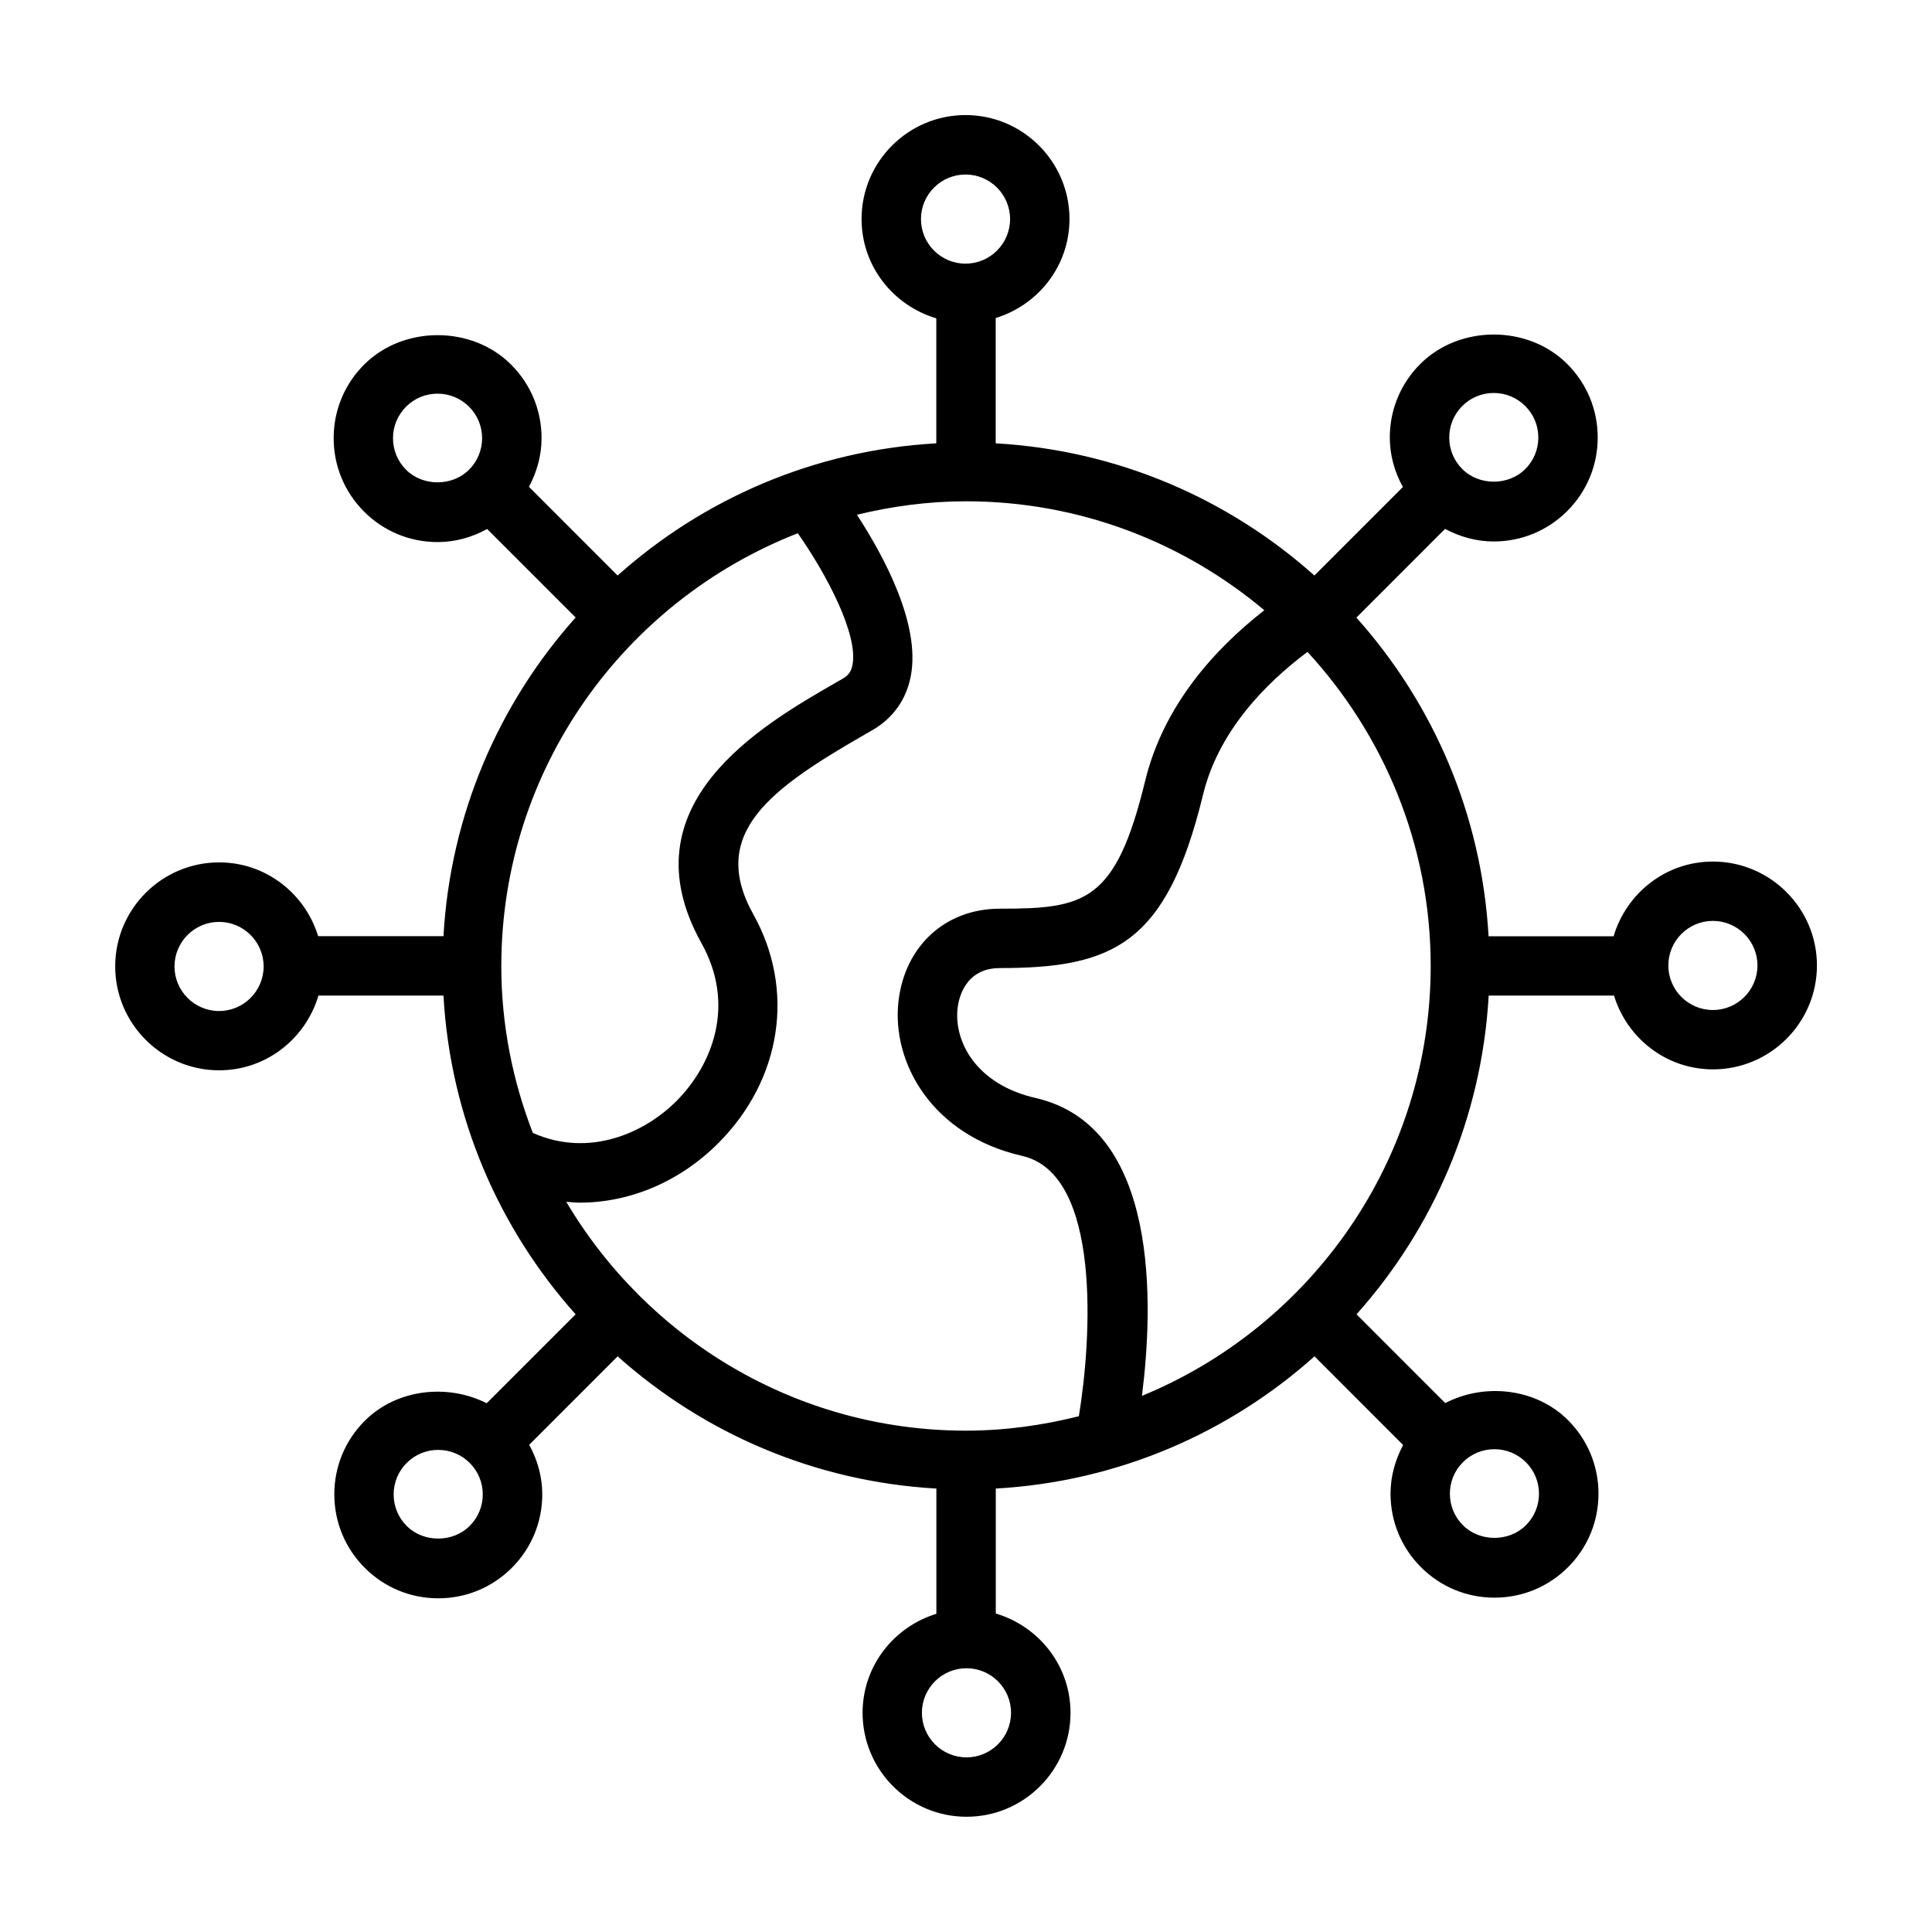 <?xml version="1.0" encoding="UTF-8"?>
<!-- Uploaded to: ICON Repo, www.svgrepo.com, Generator: ICON Repo Mixer Tools -->
<svg fill="#000000" width="800px" height="800px" version="1.1" viewBox="144 144 512 512" xmlns="http://www.w3.org/2000/svg">
 <path d="m597.93 372.32c-12.484 0-22.93 8.398-26.309 19.805h-33.133c-1.828-32.355-14.719-61.723-35.031-84.457l23.496-23.508c3.945 2.102 8.305 3.336 12.902 3.336 7.367 0 14.281-2.867 19.484-8.07s8.07-12.121 8.07-19.484c0-7.359-2.867-14.281-8.07-19.477-10.375-10.406-28.535-10.414-38.957-0.008-5.203 5.203-8.07 12.121-8.07 19.484 0 4.684 1.273 9.133 3.465 13.129l-23.449 23.449c-22.734-20.309-52.105-33.195-84.457-35.031v-33.211c11.281-3.449 19.555-13.84 19.555-26.23 0-15.191-12.359-27.551-27.551-27.551s-27.551 12.359-27.551 27.551c0 12.484 8.398 22.93 19.805 26.309v33.133c-32.355 1.828-61.73 14.719-84.457 35.031l-23.496-23.508c2.109-3.945 3.344-8.305 3.344-12.902 0-7.359-2.867-14.281-8.07-19.484-10.375-10.398-28.535-10.414-38.957 0-5.203 5.203-8.07 12.121-8.07 19.484 0 7.359 2.867 14.281 8.07 19.484s12.121 8.062 19.484 8.062c4.684 0 9.133-1.273 13.129-3.465l23.449 23.449c-20.309 22.727-33.195 52.105-35.031 84.457h-33.211c-3.449-11.281-13.84-19.555-26.23-19.555-15.191 0-27.551 12.359-27.551 27.551s12.359 27.551 27.551 27.551c12.484 0 22.93-8.398 26.309-19.805h33.133c1.828 32.363 14.711 61.73 35.023 84.469l-23.57 23.57c-10.375-5.266-23.867-3.785-32.309 4.652-5.203 5.203-8.07 12.121-8.07 19.484 0 7.359 2.867 14.281 8.07 19.477 5.195 5.211 12.113 8.078 19.484 8.078 7.359 0 14.273-2.867 19.484-8.07 5.203-5.203 8.07-12.121 8.07-19.484 0-4.684-1.273-9.133-3.465-13.129l23.441-23.441c22.734 20.309 52.105 33.203 84.469 35.039v33.195c-11.281 3.449-19.555 13.84-19.555 26.23 0 15.191 12.359 27.551 27.551 27.551s27.551-12.359 27.551-27.551c0-12.484-8.398-22.93-19.805-26.309v-33.117c32.363-1.828 61.742-14.719 84.469-35.039l23.488 23.496c-2.109 3.945-3.344 8.305-3.344 12.902 0 7.359 2.867 14.281 8.07 19.484 5.195 5.203 12.113 8.07 19.484 8.07 7.359 0 14.273-2.867 19.484-8.07 5.211-5.203 8.07-12.121 8.07-19.484 0-7.359-2.867-14.281-8.07-19.484-8.508-8.508-22.145-9.926-32.535-4.527l-23.516-23.523c20.301-22.734 33.195-52.105 35.023-84.469h33.211c3.449 11.281 13.84 19.555 26.23 19.555 15.191 0 27.551-12.359 27.551-27.551-0.008-15.18-12.398-27.523-27.582-27.523zm-66.418-120.72c2.227-2.227 5.195-3.457 8.352-3.457s6.117 1.227 8.352 3.465c2.227 2.227 3.457 5.195 3.457 8.344 0 3.156-1.227 6.117-3.457 8.352-4.449 4.457-12.234 4.465-16.695 0-2.227-2.234-3.457-5.195-3.457-8.352-0.004-3.148 1.223-6.113 3.449-8.352zm-263.21 16.879c-4.449 4.457-12.234 4.473-16.695 0-2.227-2.227-3.457-5.195-3.457-8.344 0-3.156 1.227-6.117 3.457-8.352 2.227-2.234 5.195-3.457 8.352-3.457s6.117 1.227 8.352 3.457c2.227 2.234 3.457 5.195 3.457 8.352-0.012 3.148-1.238 6.117-3.465 8.344zm-66.246 143.45c-6.512 0-11.809-5.297-11.809-11.809s5.297-11.809 11.809-11.809 11.809 5.297 11.809 11.809c0 6.508-5.289 11.809-11.809 11.809zm66.418 136.46c-4.457 4.457-12.242 4.473-16.695 0-2.227-2.227-3.457-5.195-3.457-8.344 0-3.156 1.227-6.117 3.457-8.352 2.227-2.227 5.188-3.457 8.352-3.457 3.148 0 6.117 1.227 8.352 3.457 2.227 2.234 3.457 5.195 3.457 8.352-0.008 3.141-1.238 6.109-3.465 8.344zm263.21-16.879c2.227-2.227 5.188-3.457 8.352-3.457 3.148 0 6.117 1.227 8.352 3.457 2.227 2.227 3.457 5.195 3.457 8.344 0 3.156-1.227 6.117-3.457 8.352-4.465 4.473-12.25 4.457-16.695 0-2.227-2.234-3.457-5.195-3.457-8.352-0.008-3.148 1.219-6.113 3.449-8.344zm-143.62-329.45c0-6.512 5.297-11.809 11.809-11.809s11.809 5.297 11.809 11.809c0 6.512-5.297 11.809-11.809 11.809s-11.809-5.297-11.809-11.809zm-111.21 197.96c0-0.008 0.008-0.023 0.008-0.031s-0.008-0.016-0.008-0.031c0.016-52.16 32.676-96.738 78.578-114.64 7.785 11.133 16.035 26.883 14.484 34.898-0.332 1.715-1.07 2.762-2.559 3.621l-1.844 1.062c-19.617 11.281-56.129 32.281-35.598 69.086 9.25 16.594 2.637 32.465-6.629 41.785-8.344 8.383-23.043 15.145-38.078 8.469-5.324-13.746-8.355-28.617-8.355-44.219zm135.08 197.89c0 6.512-5.297 11.809-11.809 11.809s-11.809-5.297-11.809-11.809 5.297-11.809 11.809-11.809c6.508 0 11.809 5.297 11.809 11.809zm17.98-78.594c-9.582 2.402-19.547 3.816-29.859 3.824-0.023 0-0.039-0.016-0.062-0.016-0.023 0-0.039 0.016-0.062 0.016-45.051-0.023-84.402-24.434-105.86-60.645 1.188 0.086 2.371 0.219 3.559 0.219 13.188 0 26.465-5.457 36.809-15.848 16.727-16.824 20.34-40.59 9.211-60.543-12.02-21.57 4.731-33.41 29.699-47.766l1.867-1.078c5.441-3.141 8.949-8.078 10.148-14.273 2.652-13.723-7.109-31.805-14.273-42.793 9.281-2.242 18.926-3.566 28.891-3.566 30.086 0 57.664 10.879 79.074 28.875-12.965 10.133-26.633 25-31.559 45.152-7.832 32.293-16.012 33.938-38.527 33.938-14.406 0-25.199 9.879-26.867 24.586-1.828 16.184 8.832 35.441 32.762 40.926 21.129 4.785 18.406 48.594 15.047 68.992zm16.711-5.402c3.055-24.008 4.731-71.453-28.23-78.949-15.609-3.582-21.633-14.848-20.625-23.805 0.285-2.488 1.93-10.613 11.227-10.613 30.086 0 44.219-6.391 53.82-45.949 4.094-16.766 16.383-29.379 27.68-37.84 20.191 21.938 32.645 51.105 32.652 83.207 0 0.008-0.008 0.016-0.008 0.031 0 0.008 0.008 0.023 0.008 0.031-0.016 51.383-31.691 95.469-76.523 113.89zm151.31-102.25c-6.512 0-11.809-5.297-11.809-11.809 0-6.512 5.297-11.809 11.809-11.809 6.512 0 11.809 5.297 11.809 11.809 0 6.512-5.301 11.809-11.809 11.809z"/>
</svg>